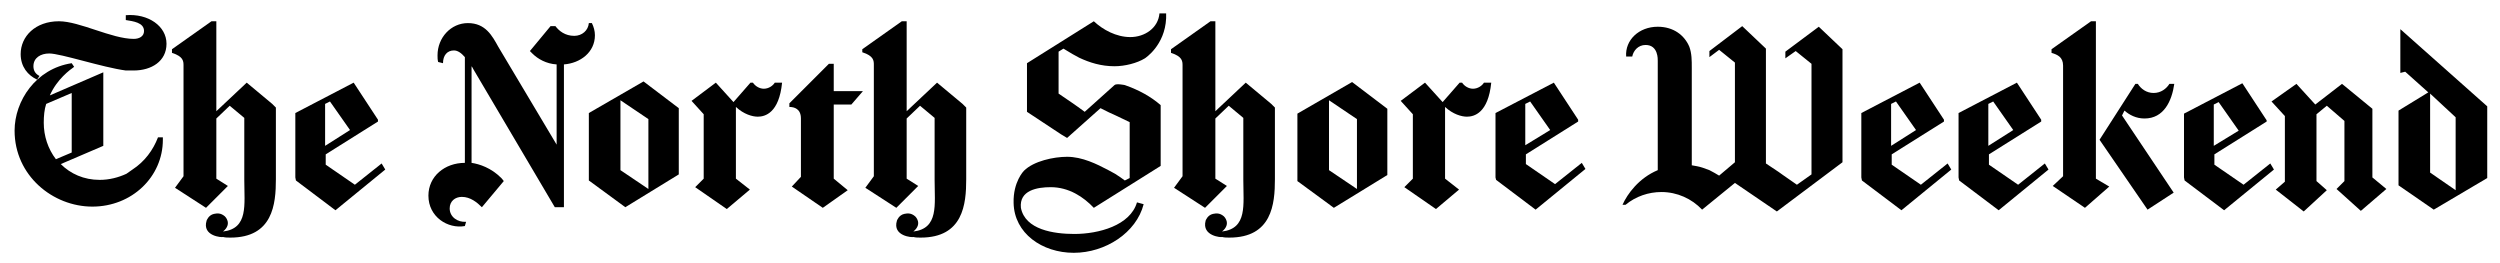 <?xml version="1.0" encoding="UTF-8"?>
<!-- Generator: Adobe Illustrator 26.5.1, SVG Export Plug-In . SVG Version: 6.00 Build 0)  -->
<svg xmlns="http://www.w3.org/2000/svg" xmlns:xlink="http://www.w3.org/1999/xlink" version="1.1" id="Layer_1" x="0px" y="0px" viewBox="0 0 411.4 43.2" style="enable-background:new 0 0 411.4 43.2;" xml:space="preserve">
<path d="M20.7,11.6C16.9,11.1,10,8.8,8.1,8.8c-1.4,0-2.6,0.7-2.6,2.1c0,0.8,0.4,1.3,1,1.6l-0.4,0.6c-1.5-0.7-2.7-2.1-2.7-4.2  c0-2.9,2.4-5.4,6.3-5.4c3.4,0,8.7,2.9,12.3,2.9c0.9,0,1.7-0.4,1.7-1.3c0-1.4-1.8-1.6-3-1.8V2.5c3.7-0.3,6.7,1.8,6.7,4.7  c0,2.9-2.5,4.4-5.4,4.4c0,0,0,0,0,0C21.2,11.6,20.7,11.6,20.7,11.6z M21.8,27.9c2-1.3,3.4-3.2,4.2-5.3h0.8c0,0.1,0,0.3,0,0.4  c0,6.1-5.1,11-11.6,11C8.7,34,2.4,28.9,2.4,21.5c0-4.9,3.5-10.2,9.4-11.1l0.4,0.6c-0.7,0.5-2.8,2-4,4.7l8.8-3.8l0,12.1l-7,3  c1.6,1.6,3.8,2.6,6.4,2.6c1.6,0,3.1-0.4,4.4-1L21.8,27.9z M7.2,20.2c0,2.2,0.7,4.3,2,6l2.6-1.1l0-9.8l-4.2,1.8  C7.3,18,7.2,19.1,7.2,20.2z"></path>
<path d="M34,36.3c0,0,0.3-0.9,1.2-1.1c0.5-0.1,1.1-0.2,1.8,0.4c0,0,1.3,1.2-0.3,2.5c4.2-0.5,3.5-4.4,3.5-8.5V19.4l-2.4-2l-2.2,2.1  v9.9l1.9,1.2l-3.6,3.6l-5.1-3.3l1.4-1.9V10.8c0-0.7,0-1.5-1.9-2.1V8.1l6.5-4.6h0.8v14.8l5-4.7l4.2,3.5l0.6,0.6l0,11.8  c0,4.1-0.5,9.6-7.5,9.6c-0.4,0-0.8,0-1.2-0.1C36.6,39.1,33.2,38.9,34,36.3z"></path>
<path d="M48.6,29.2V18.6l9.6-5l4,6.1V20l-8.6,5.4v1.7l4.8,3.3l4.4-3.5l0.6,1l-8.2,6.7l-6.5-4.9L48.6,29.2z M57.6,21.4l-3.3-4.7  l-0.8,0.4V24L57.6,21.4z"></path>
<path d="M87.2,8.4l3.4-4.1l0.8,0C92,5.1,93,5.9,94.5,5.9c1.3,0,2.3-0.9,2.4-2.1l0.5,0c0.3,0.6,0.5,1.3,0.5,2c0,2.8-2.4,4.6-5.1,4.8  v23.5h-1.5L77.9,11.4c-0.1-0.2-0.2-0.4-0.3-0.5v15.9c1.3,0.2,3.2,0.8,4.9,2.5c0.2,0.2,0.4,0.5,0.4,0.5l-3.6,4.3  c-0.8-0.8-1.9-1.7-3.3-1.7c-1.1,0-2,0.7-2,1.9c0,1.4,1.3,2.3,2.7,2.2l-0.2,0.7c-2.8,0.5-6-1.5-6-5c0-3.2,2.7-5.4,6-5.4c0,0,0,0,0,0  v-6.6v-5.4V9.4c-0.6-0.7-1.2-1.1-1.8-1.1c-1.1,0-1.8,0.8-1.8,2.1l-0.8-0.2c-0.1-0.4-0.1-0.7-0.1-1.1c0-2.9,2.2-5.3,5-5.3  c2.9,0,4,2.1,5,3.9l9.6,16.1c0-4.4,0-8.8,0-13.2c-1.7-0.1-3.1-0.9-4-1.8L87.2,8.4z"></path>
<path d="M96.9,29.7c0-3.4,0-7.7,0-11.1l9-5.2l5.8,4.4v10.9l-8.8,5.4L96.9,29.7z M106.7,31.1V19.6l-4.6-3.1V28L106.7,31.1z"></path>
<path d="M113.8,16.6l4-3l2.9,3.2l2.8-3.2h0.4c0.4,0.6,1.1,1,1.8,1c0.8,0,1.5-0.5,1.8-1h1.2c-0.5,5-2.8,5.6-4,5.6  c-0.9,0-2.3-0.4-3.6-1.6v11.8l2.3,1.8l-3.8,3.2l-5.2-3.6l1.4-1.4V18.8L113.8,16.6z"></path>
<path d="M139.5,31.3l-4.1,2.9l-5.1-3.5l1.5-1.6v-9.6c0-1.6-1.1-1.9-1.9-1.9v-0.6l6.5-6.5h0.8V15h4.8l-1.9,2.2h-2.9v12.2L139.5,31.3z  "></path>
<path d="M183.5,28.6c0.6,0.4,1.1,0.7,1.6,1.1l0.8-0.4v-9.2l-2.3-1.1l-1.1-0.5l-1.4-0.7l-5.5,4.9l-1-0.6l-5.6-3.7v-8l11-6.9  c1.5,1.4,3.7,2.6,6,2.6c2.4,0,4.6-1.5,4.8-3.9h0c0,0,0,0,0,0l0.6,0h0.1v0l0.4,0l0,0.8c-0.2,4.5-3.5,6.6-3.5,6.6  c-1.3,0.8-3.3,1.3-5,1.3c-2.2,0-4.1-0.6-5.8-1.4l-1.1-0.6c-0.5-0.3-1-0.6-1.5-0.9l-0.8,0.5v6.9l2.2,1.5l1,0.7l1.1,0.8l4.9-4.4  c0.3-0.3,1.7,0,1.7,0c2.3,0.8,4.3,1.9,5.9,3.3v10l-11,6.9c-1.7-1.8-4.1-3.4-7.1-3.4c-2.2,0-5.2,0.5-4.9,3.4c0.7,3.6,5.4,4.3,8.8,4.3  c4,0,9.2-1.4,10.3-5.2l1.1,0.3c-1.2,4.7-6.3,8-11.5,8c-5.2,0-9.8-3.2-9.9-8.2c-0.1-3.5,1.7-5.3,1.7-5.3c1.6-1.6,4.9-2.3,7.1-2.3  c2.5,0,4.9,1.2,6.8,2.2L183.5,28.6z"></path>
<path d="M272.8,15.2c0-0.6,0-1.2,0-1.8l0-3.4c0-0.2,0.1-2.6-2-2.6c-1.2,0-2,0.9-2.2,1.9h-1c-0.2-2.7,2.1-4.9,5.2-4.9  c2.6,0,4.4,1.4,5.2,3.3c0.4,1.1,0.4,2.2,0.4,3.5c0,0.6,0,1.2,0,1.8v0.7v13.5c0.6,0.1,1.2,0.2,1.8,0.4l1.1,0.4  c0.6,0.3,1.1,0.6,1.6,0.9l2.6-2.2v-7.1v-5.5v-3.8l-2.6-2.1l-1.6,1.2V8.4l5.4-4.1l3.9,3.7v18.9l2.1,1.4l0.7,0.5l2.3,1.6l2.4-1.7v-8.9  c0,0,0-5.5,0-5.5v-3.8l-2.6-2.1l-1.7,1.2V8.5l5.5-4.1l3.9,3.7v18.6l-10.8,8.1l-6.9-4.7l-5.4,4.4c-1.7-1.8-4.1-2.9-6.7-2.9  c-2.1,0-4.2,0.7-5.9,2.1H267c0.8-1.8,2.7-4.4,5.8-5.7c0-2.7,0-5.4,0-8.2V15.2z"></path>
<path d="M347.1,30.7l-4,3.5l-5.3-3.6l1.7-1.6V10.8c0-1.4-0.9-1.8-1.9-2.1V8.1l6.5-4.6h0.8v25.9L347.1,30.7z M357.7,31.7l-4.3,2.8  L345.5,23l5.9-9.2l0.4,0c0.5,0.8,1.4,1.5,2.6,1.5c1.2,0,2.1-0.7,2.6-1.5h0.8c-0.4,2.8-1.7,5.7-4.9,5.7c-1.4,0-2.5-0.6-3.3-1.3  l-0.4,0.8L357.7,31.7z"></path>
<path d="M392.7,31.1l-4.2,3.6l-4-3.6l1.3-1.3v-9.9l-2.9-2.5l-1.7,1.4v11l1.7,1.5l-3.8,3.5l-4.6-3.6l1.5-1.3V19.1l-2.2-2.4l4.1-2.9  l3.1,3.4l4.4-3.4l5,4.1l0,0.8v10.5L392.7,31.1z"></path>
<path d="M409.3,17.5l0,11.8l-8.8,5.2l-5.8-4V18.2l4.9-3l-3.8-3.4L395,12l0-7.2L409.3,17.5z M399.9,28.4l4.2,2.9v-12l-4.2-3.9V28.4z"></path>
<path d="M147.6,36.3c0,0,0.3-0.9,1.2-1.1c0.5-0.1,1.1-0.2,1.8,0.4c0,0,1.3,1.2-0.3,2.5c4.2-0.5,3.5-4.4,3.5-8.5V19.4l-2.4-2  l-2.2,2.1v9.9l1.9,1.2l-3.6,3.6l-5.1-3.3l1.4-1.9V10.7c0-0.7,0-1.5-1.9-2.1V8.1l6.5-4.6h0.8v14.8l5-4.7l4.2,3.5l0.6,0.6l0,11.8  c0,4.1-0.5,9.6-7.5,9.6c-0.4,0-0.8,0-1.2-0.1C150.2,39.1,146.8,38.9,147.6,36.3z"></path>
<path d="M198.4,36.3c0,0,0.3-0.9,1.2-1.1c0.5-0.1,1.1-0.2,1.8,0.4c0,0,1.3,1.2-0.3,2.5c4.2-0.5,3.5-4.4,3.5-8.5V19.4l-2.4-2  l-2.2,2.1v9.9l1.9,1.2l-3.6,3.6l-5.1-3.3l1.4-1.9V10.8c0-0.7,0-1.5-1.9-2.1V8.1l6.5-4.6h0.8v14.8l5-4.7l4.2,3.5l0.6,0.6l0,11.8  c0,4.1-0.5,9.6-7.5,9.6c-0.4,0-0.8,0-1.2-0.1C201.1,39.1,197.7,38.9,198.4,36.3z"></path>
<path d="M213.5,29.8c0-3.4,0-7.7,0-11.1l9-5.2l5.8,4.4v10.9l-8.8,5.4L213.5,29.8z M223.3,31.1V19.6l-4.6-3.1V28L223.3,31.1z"></path>
<path d="M230.5,16.6l4-3l2.9,3.2l2.8-3.2h0.4c0.4,0.6,1.1,1,1.8,1c0.8,0,1.5-0.5,1.8-1h1.2c-0.5,5-2.8,5.6-4,5.6  c-0.9,0-2.3-0.4-3.6-1.6v11.8l2.3,1.8l-3.8,3.2l-5.2-3.6l1.4-1.4V18.8L230.5,16.6z"></path>
<path d="M246.1,29.2V18.6l9.6-5l4,6.1V20l-8.6,5.4V27l4.8,3.3l4.4-3.5l0.6,1l-8.2,6.7l-6.5-4.9L246.1,29.2z M255.1,21.4l-3.3-4.7  l-0.8,0.4v6.8L255.1,21.4z"></path>
<path d="M306.3,29.2V18.6l9.6-5l4,6.1V20l-8.6,5.4v1.7l4.8,3.3l4.4-3.5l0.6,1l-8.2,6.7l-6.5-4.9L306.3,29.2z M315.3,21.4l-3.3-4.7  l-0.8,0.4V24L315.3,21.4z"></path>
<path d="M322.3,29.2V18.6l9.6-5l4,6.1V20l-8.6,5.4v1.7l4.8,3.3l4.4-3.5l0.6,1l-8.2,6.7l-6.5-4.9L322.3,29.2z M331.3,21.4l-3.3-4.7  l-0.8,0.4V24L331.3,21.4z"></path>
<path d="M359.4,29.2V18.7l9.6-5l4,6.1V20l-8.6,5.4v1.7l4.8,3.3l4.4-3.5l0.6,1l-8.2,6.7l-6.5-4.9L359.4,29.2z M368.4,21.5l-3.3-4.7  l-0.8,0.4V24L368.4,21.5z"></path>
</svg>
